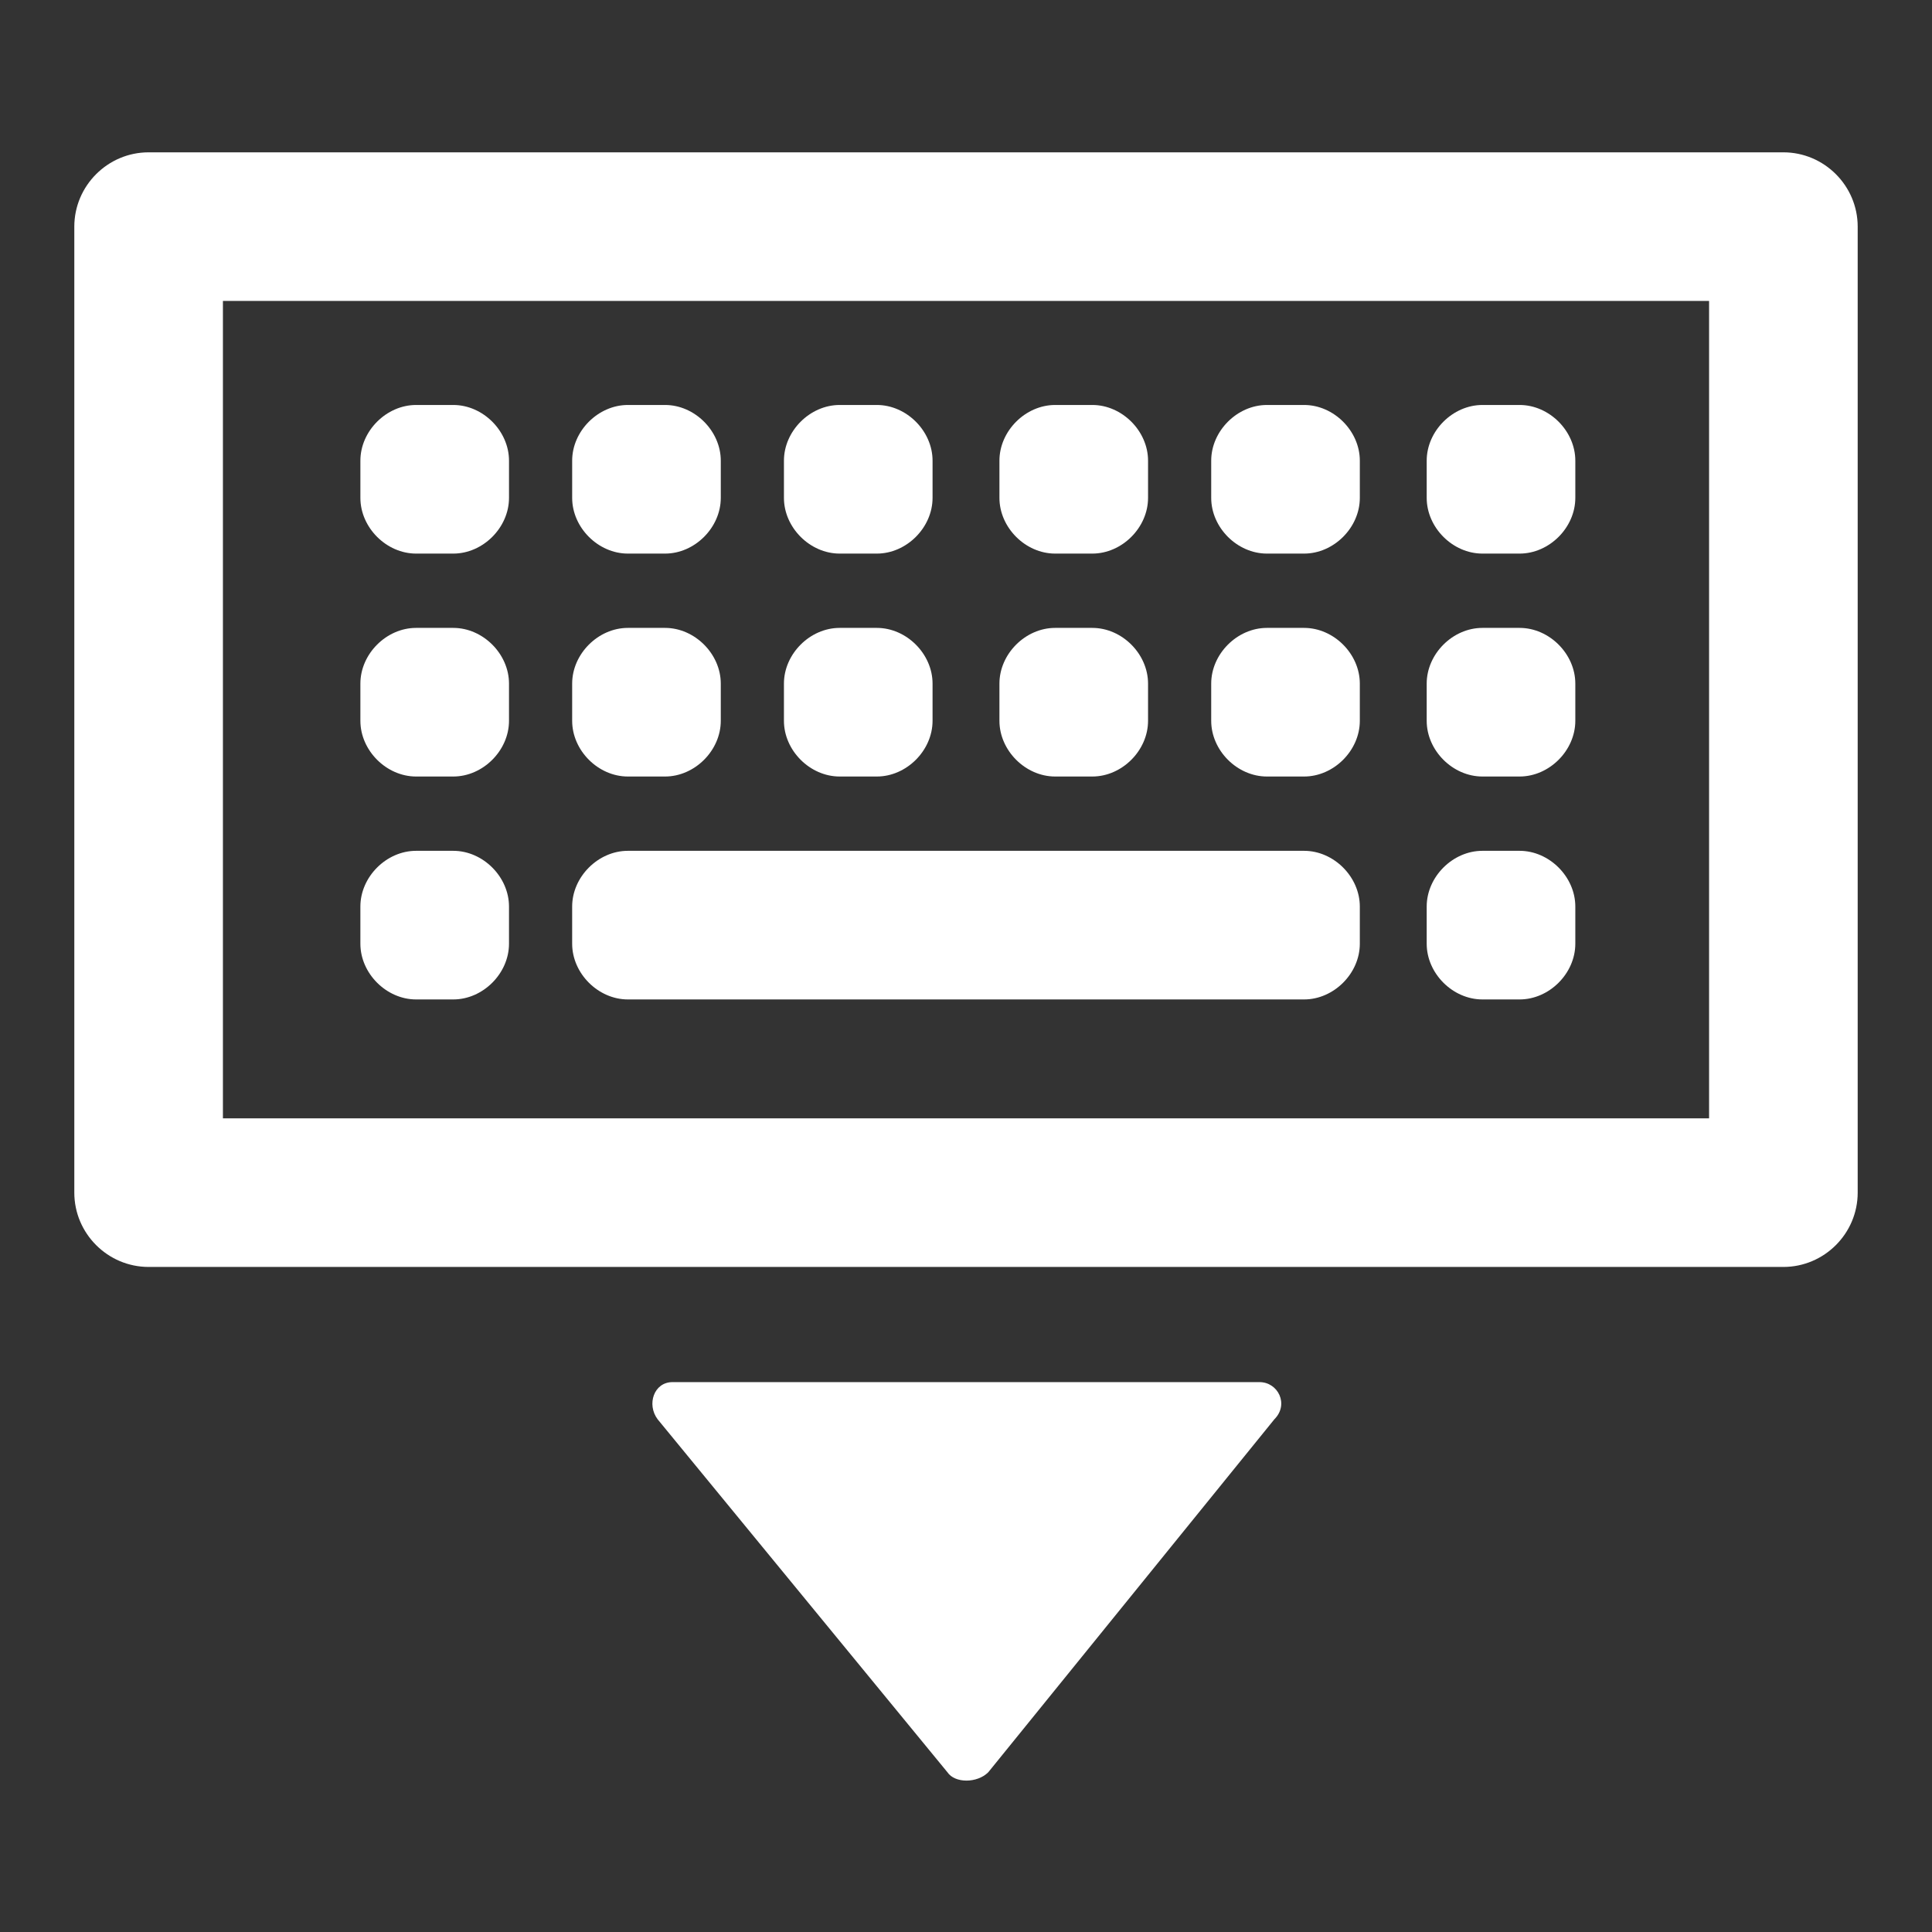 <?xml version="1.0"?><svg xmlns="http://www.w3.org/2000/svg" width="52" height="52" viewBox="0 0 52 52"><rect x="0" y="0" width="52" height="52" fill="#333333" stroke="none"/><path fill="#fff" d="m48 34.1c1.1 0 2-0.9 2-2v-26c0-1.1-0.9-2-2-2h-44c-1.1 0-2 0.9-2 2v26c0 1.1 0.9 2 2 2h44z m-42-4v-22h40v22h-40z m7.7-16.7c0 0.8-0.7 1.5-1.5 1.5h-1c-0.8 0-1.5-0.7-1.5-1.5v-1c0-0.8 0.7-1.5 1.5-1.5h1c0.8 0 1.5 0.7 1.5 1.5v1z m5.7-1c0-0.8-0.7-1.5-1.5-1.5h-1c-0.8 0-1.5 0.7-1.5 1.5v1c0 0.8 0.7 1.5 1.5 1.5h1c0.8 0 1.5-0.7 1.5-1.5v-1z m11.5 1c0 0.8-0.7 1.5-1.5 1.5h-1c-0.8 0-1.5-0.7-1.5-1.5v-1c0-0.8 0.7-1.5 1.5-1.5h1c0.8 0 1.5 0.7 1.5 1.5v1z m-5.8 0c0 0.8-0.7 1.5-1.5 1.5h-1c-0.8 0-1.5-0.7-1.5-1.5v-1c0-0.8 0.7-1.5 1.5-1.5h1c0.8 0 1.5 0.7 1.5 1.5v1z m17.3-1c0-0.8-0.7-1.5-1.5-1.5h-1c-0.8 0-1.5 0.7-1.5 1.5v1c0 0.8 0.7 1.5 1.5 1.5h1c0.8 0 1.5-0.7 1.5-1.5v-1z m-5.8 0c0-0.8-0.7-1.5-1.5-1.5h-1c-0.8 0-1.5 0.7-1.5 1.5v1c0 0.8 0.7 1.5 1.5 1.5h1c0.8 0 1.5-0.7 1.5-1.5v-1z m-22.9 7c0 0.8-0.7 1.5-1.5 1.5h-1c-0.8 0-1.5-0.7-1.5-1.5v-1c0-0.8 0.7-1.5 1.5-1.5h1c0.8 0 1.5 0.7 1.5 1.5v1z m5.7-1c0-0.8-0.7-1.5-1.5-1.5h-1c-0.8 0-1.5 0.7-1.5 1.5v1c0 0.8 0.7 1.5 1.5 1.5h1c0.8 0 1.5-0.7 1.5-1.5v-1z m11.5 1c0 0.8-0.7 1.5-1.5 1.5h-1c-0.8 0-1.5-0.7-1.5-1.5v-1c0-0.8 0.7-1.5 1.5-1.5h1c0.8 0 1.5 0.7 1.5 1.5v1z m-5.8 0c0 0.8-0.7 1.5-1.5 1.5h-1c-0.8 0-1.5-0.7-1.5-1.5v-1c0-0.8 0.7-1.5 1.5-1.5h1c0.8 0 1.5 0.7 1.5 1.5v1z m17.3-1c0-0.8-0.7-1.5-1.5-1.5h-1c-0.8 0-1.5 0.7-1.5 1.5v1c0 0.8 0.7 1.5 1.5 1.5h1c0.8 0 1.5-0.7 1.5-1.5v-1z m-5.8 0c0-0.8-0.7-1.5-1.5-1.5h-1c-0.8 0-1.5 0.7-1.5 1.5v1c0 0.8 0.7 1.5 1.5 1.5h1c0.8 0 1.5-0.7 1.5-1.5v-1z m-22.9 7c0 0.8-0.7 1.5-1.5 1.5h-1c-0.8 0-1.5-0.7-1.5-1.5v-1c0-0.8 0.7-1.5 1.5-1.5h1c0.8 0 1.5 0.7 1.5 1.5v1z m22.9-1c0-0.8-0.7-1.5-1.5-1.5h-18.2c-0.8 0-1.5 0.7-1.5 1.5v1c0 0.8 0.7 1.5 1.5 1.5h18.2c0.8 0 1.5-0.7 1.5-1.5v-1z m5.8 0c0-0.8-0.7-1.5-1.5-1.5h-1c-0.8 0-1.5 0.7-1.5 1.5v1c0 0.8 0.7 1.5 1.5 1.5h1c0.8 0 1.5-0.7 1.5-1.5v-1z m-24.3 12.8h15.8c0.5 0 0.8 0.6 0.4 1l-7.7 9.5c-0.3 0.3-0.9 0.3-1.1 0l-7.8-9.5c-0.3-0.4-0.1-1 0.4-1z"></path></svg>